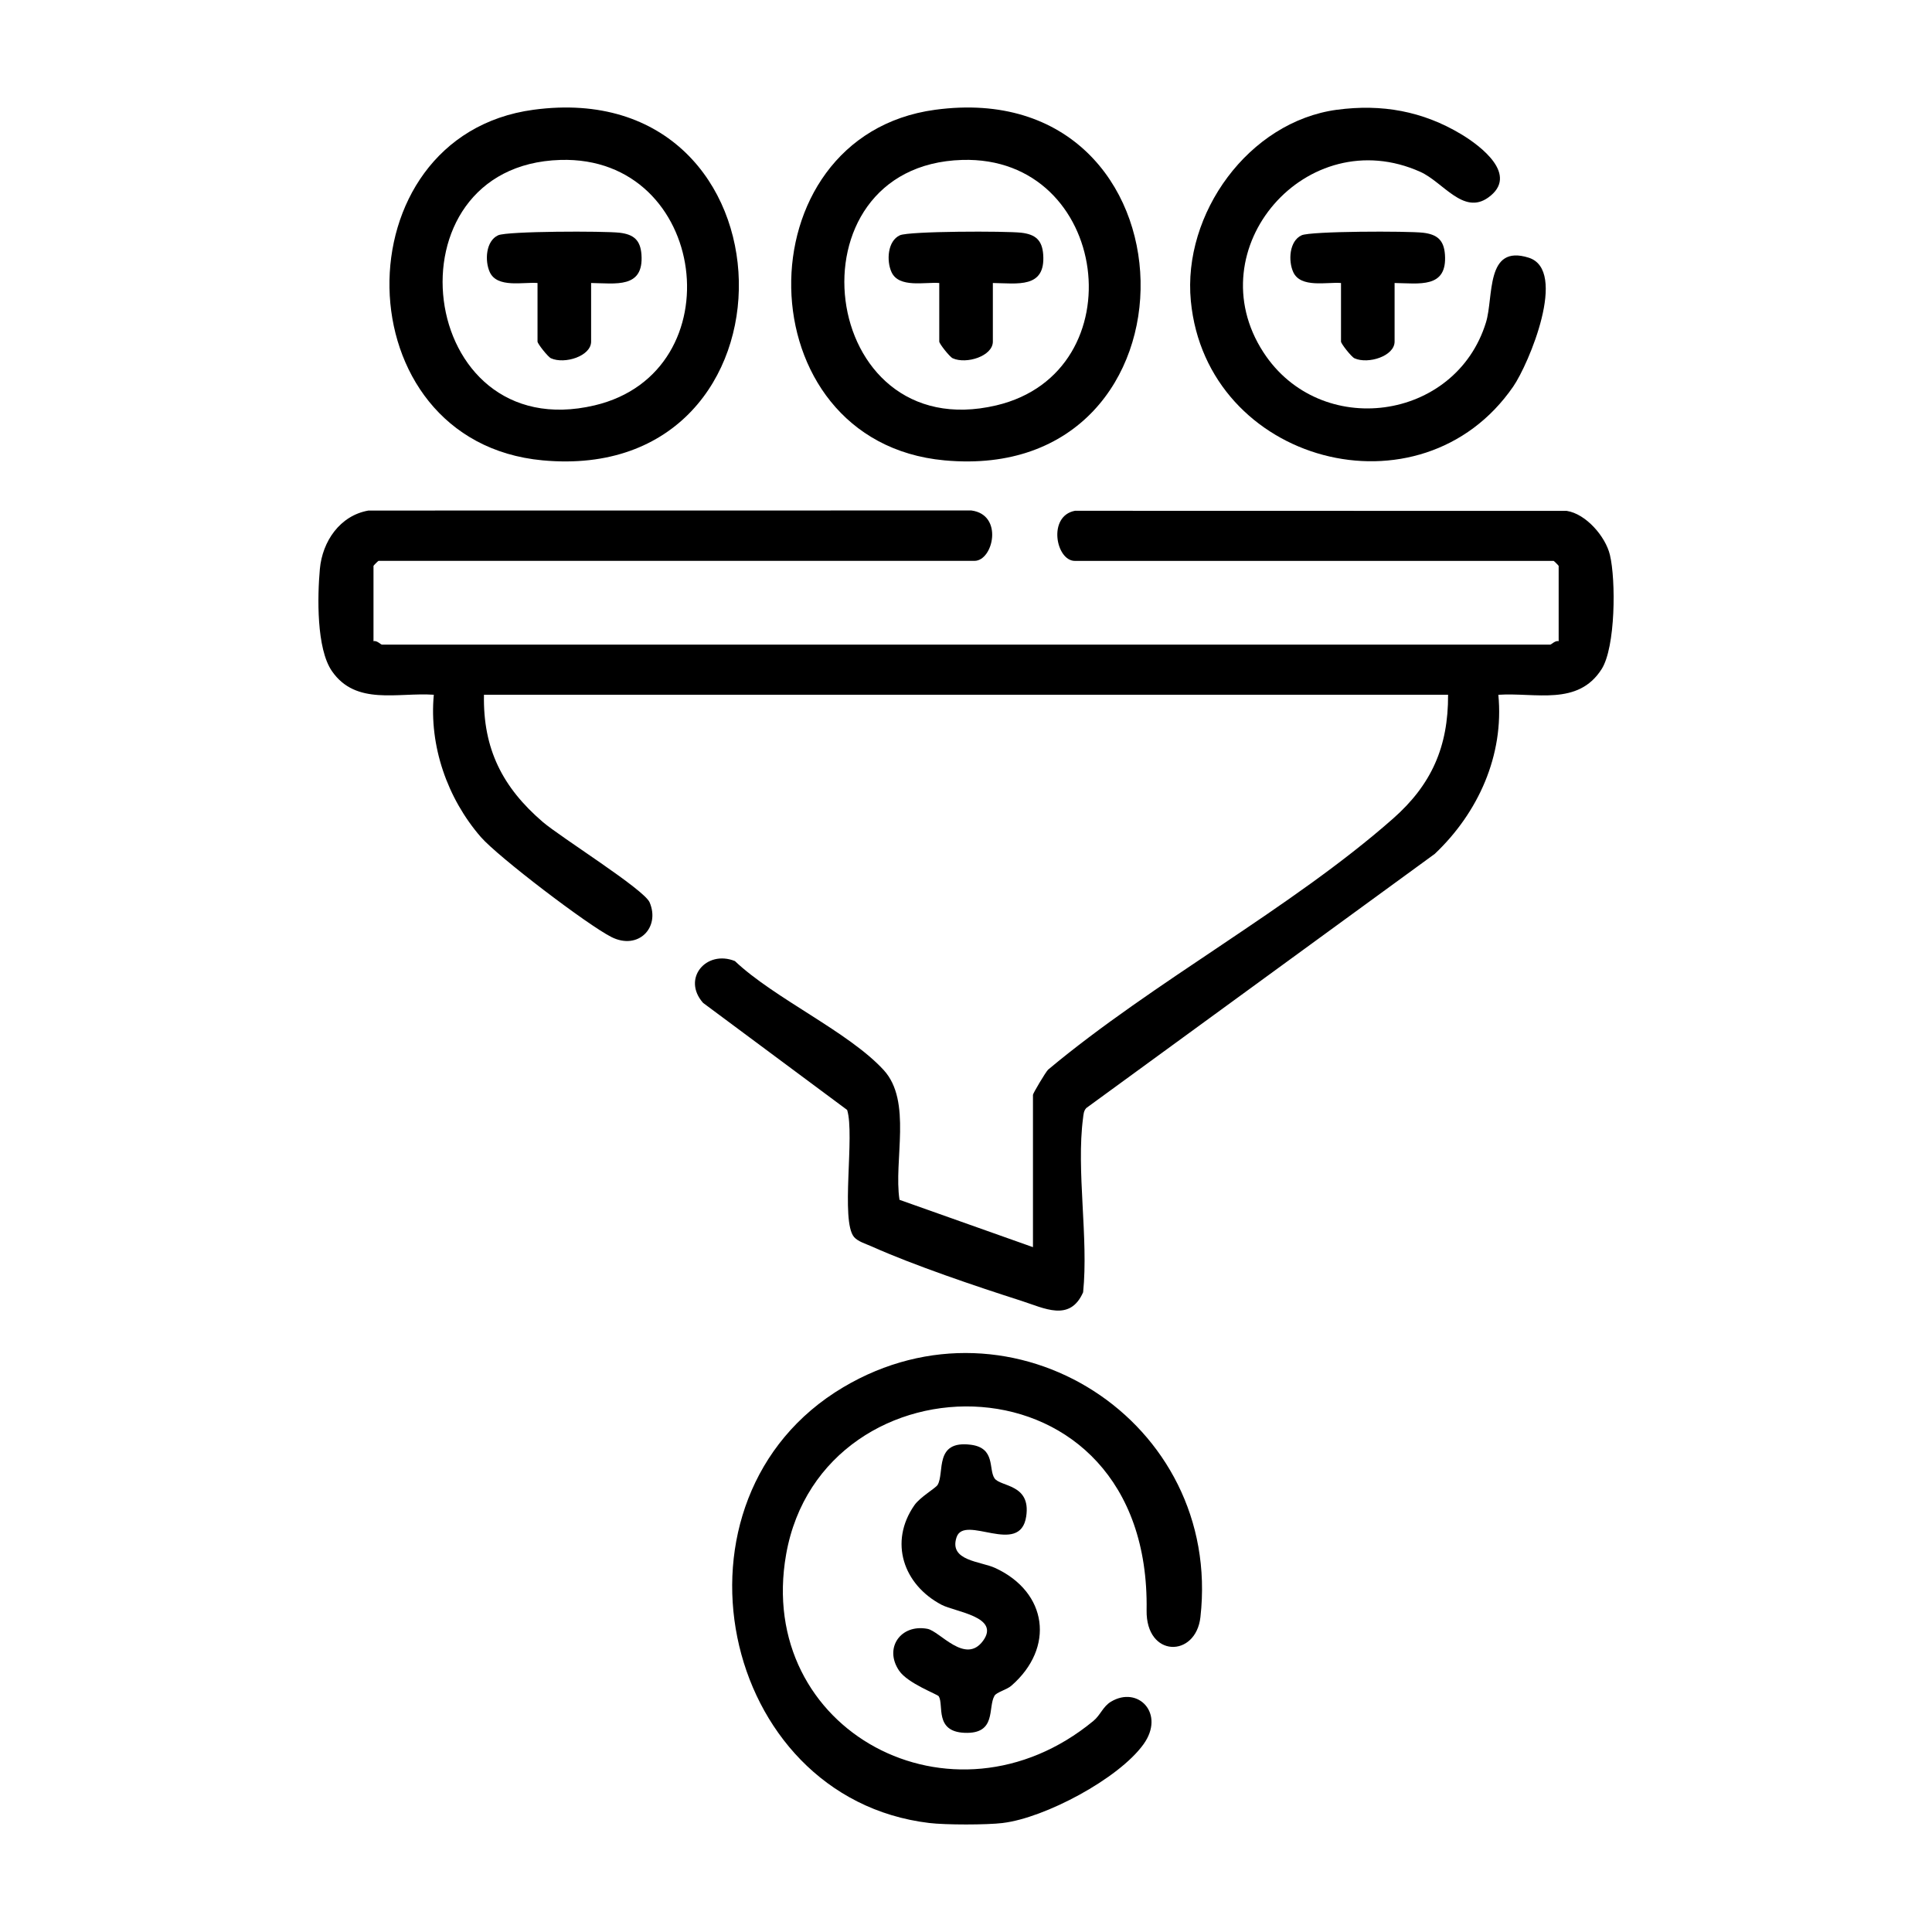 <?xml version="1.0" encoding="UTF-8"?>
<svg id="Capa_1" data-name="Capa 1" xmlns="http://www.w3.org/2000/svg" viewBox="0 0 500 500">
  <path d="M259.55,471.79c-4.23.51-14.83.51-19.06,0-54.44-6.53-70.62-84.07-22.24-112.78,43.89-26.04,98.13,8.83,92.42,59.49-1.19,10.58-14.12,10.55-13.93-1.75,1.09-68.05-83.93-67.44-93.29-14.49-8.06,45.57,43.11,73.14,79.51,43.12,1.84-1.51,2.47-3.73,4.55-4.98,7.04-4.23,14.12,3.1,8.42,11.02-6.43,8.94-25.57,19.07-36.39,20.36Z"/>
  <path d="M96.66,165.95c.85-.28,1.88.87,2.17.87h302.38c.29,0,1.32-1.15,2.17-.87v-19.49c0-.09-1.21-1.3-1.3-1.3h-123.9c-4.92,0-7.12-11.63.02-12.97l127.28.03c4.95.76,10.01,6.6,11.16,11.37,1.57,6.52,1.47,23.93-2.15,29.59-6.13,9.61-17.09,6-26.72,6.63,1.52,15.67-5.23,30.55-16.45,41.17l-90.18,65.77c-.71.75-.72,1.66-.85,2.62-1.79,13.59,1.45,31.05.02,45.07-3.41,7.74-10.04,4.12-16.02,2.2-11.61-3.71-27.81-9.18-38.76-14.09-1.43-.64-3.5-1.23-4.51-2.42-3.53-4.18.24-26.41-1.78-32.88l-37.28-27.7c-5.57-6.31.84-13.81,8.23-10.83,10.22,9.69,29.41,18.3,38.5,28.2,7.42,8.07,2.54,23.41,4.1,33.59l34.54,12.25v-39.42c0-.38,3.19-5.74,3.9-6.5,27.34-22.86,62.84-41.68,89.26-64.96,9.96-8.77,14.34-18.61,14.27-32.08H125.25c-.28,14.01,4.82,23.98,15.19,32.9,4.62,3.97,26.24,17.46,27.68,20.83,2.79,6.53-2.94,12.44-9.85,8.99-6.12-3.06-29.38-20.77-33.85-25.92-8.65-9.98-13.39-23.56-12.15-36.8-9.36-.64-20.16,2.88-26.37-6.12-4.03-5.83-3.76-19.3-3.12-26.4.64-7.17,5.2-13.86,12.58-15.15l156.02-.02c8.39,1.09,5.67,13.04.82,13.04H97.96c-.09,0-1.3,1.21-1.3,1.3v19.49Z"/>
  <path d="M138.04,28.41c69.49-9.4,71.5,97.15,2.39,90.73-52.07-4.83-52.82-83.91-2.39-90.73ZM145.03,41.39c-45.96,1.39-37.47,74.44,8.85,63.52,36.51-8.61,29.41-64.67-8.85-63.52Z"/>
  <path d="M242.01,28.41c69.49-9.4,71.5,97.15,2.39,90.73-52.07-4.83-52.82-83.91-2.39-90.73ZM249,41.39c-45.96,1.39-37.47,74.44,8.85,63.52,36.51-8.61,29.41-64.67-8.85-63.52Z"/>
  <path d="M345.98,28.41c11.6-1.57,22.24.35,32.2,6.34,5,3.01,15.05,10.58,6.98,16.37-6.43,4.61-11.69-4-17.57-6.64-29.35-13.18-58.03,19.89-40.62,46.69,14.69,22.62,49.71,17.91,57.6-7.73,2.04-6.63-.19-20.31,11.06-16.75,10.23,3.23.01,27.52-4,33.34-23.94,34.73-79.41,19.87-83.44-22.14-2.17-22.57,14.95-46.4,37.81-49.49Z"/>
  <path d="M242.95,439c-.32-.53-8.01-3.31-10.26-6.63-3.99-5.87.43-12.13,7.33-10.83,3.21.6,9.82,9.37,14.4,3.09,4.54-6.23-7.22-7.46-10.74-9.31-9.88-5.19-13.68-16.24-7.03-25.78,1.49-2.13,5.5-4.4,6.01-5.26,1.85-3.14-.97-11.6,8.59-10.38,6.44.83,4.55,6.32,6.12,8.67,1.51,2.26,9.49,1.4,8.21,9.88-1.58,10.49-16.01-.71-18.03,5.41s6.2,6.18,10,7.93c13.6,6.28,15.48,20.66,4.18,30.48-1.2,1.04-3.81,1.67-4.35,2.58-1.79,3.03.63,9.96-7.77,9.6-7.83-.33-5.29-7.2-6.66-9.45Z"/>
  <path d="M360.92,73.24v15.16c0,3.77-6.85,5.92-10.39,4.32-.79-.36-3.48-3.77-3.48-4.32v-15.16c-3.69-.29-10.42,1.37-12.35-2.8-1.34-2.9-1.06-8.08,2.16-9.55,2.39-1.09,27.47-1.12,31.43-.66,3.64.43,5.39,1.89,5.66,5.66.63,8.84-6.69,7.43-13.05,7.35Z"/>
  <path d="M152.98,73.24v15.16c0,3.77-6.85,5.92-10.39,4.32-.79-.36-3.48-3.77-3.48-4.32v-15.16c-3.69-.29-10.42,1.37-12.35-2.8-1.34-2.9-1.06-8.08,2.16-9.55,2.39-1.09,27.47-1.12,31.43-.66,3.64.43,5.39,1.89,5.66,5.66.63,8.84-6.69,7.43-13.05,7.35Z"/>
  <path d="M256.95,73.24v15.16c0,3.77-6.85,5.92-10.39,4.32-.79-.36-3.48-3.77-3.48-4.32v-15.16c-3.69-.29-10.42,1.37-12.35-2.8-1.34-2.9-1.06-8.08,2.16-9.55,2.39-1.09,27.47-1.12,31.43-.66,3.64.43,5.39,1.89,5.66,5.66.63,8.84-6.69,7.43-13.05,7.35Z"/>
</svg>